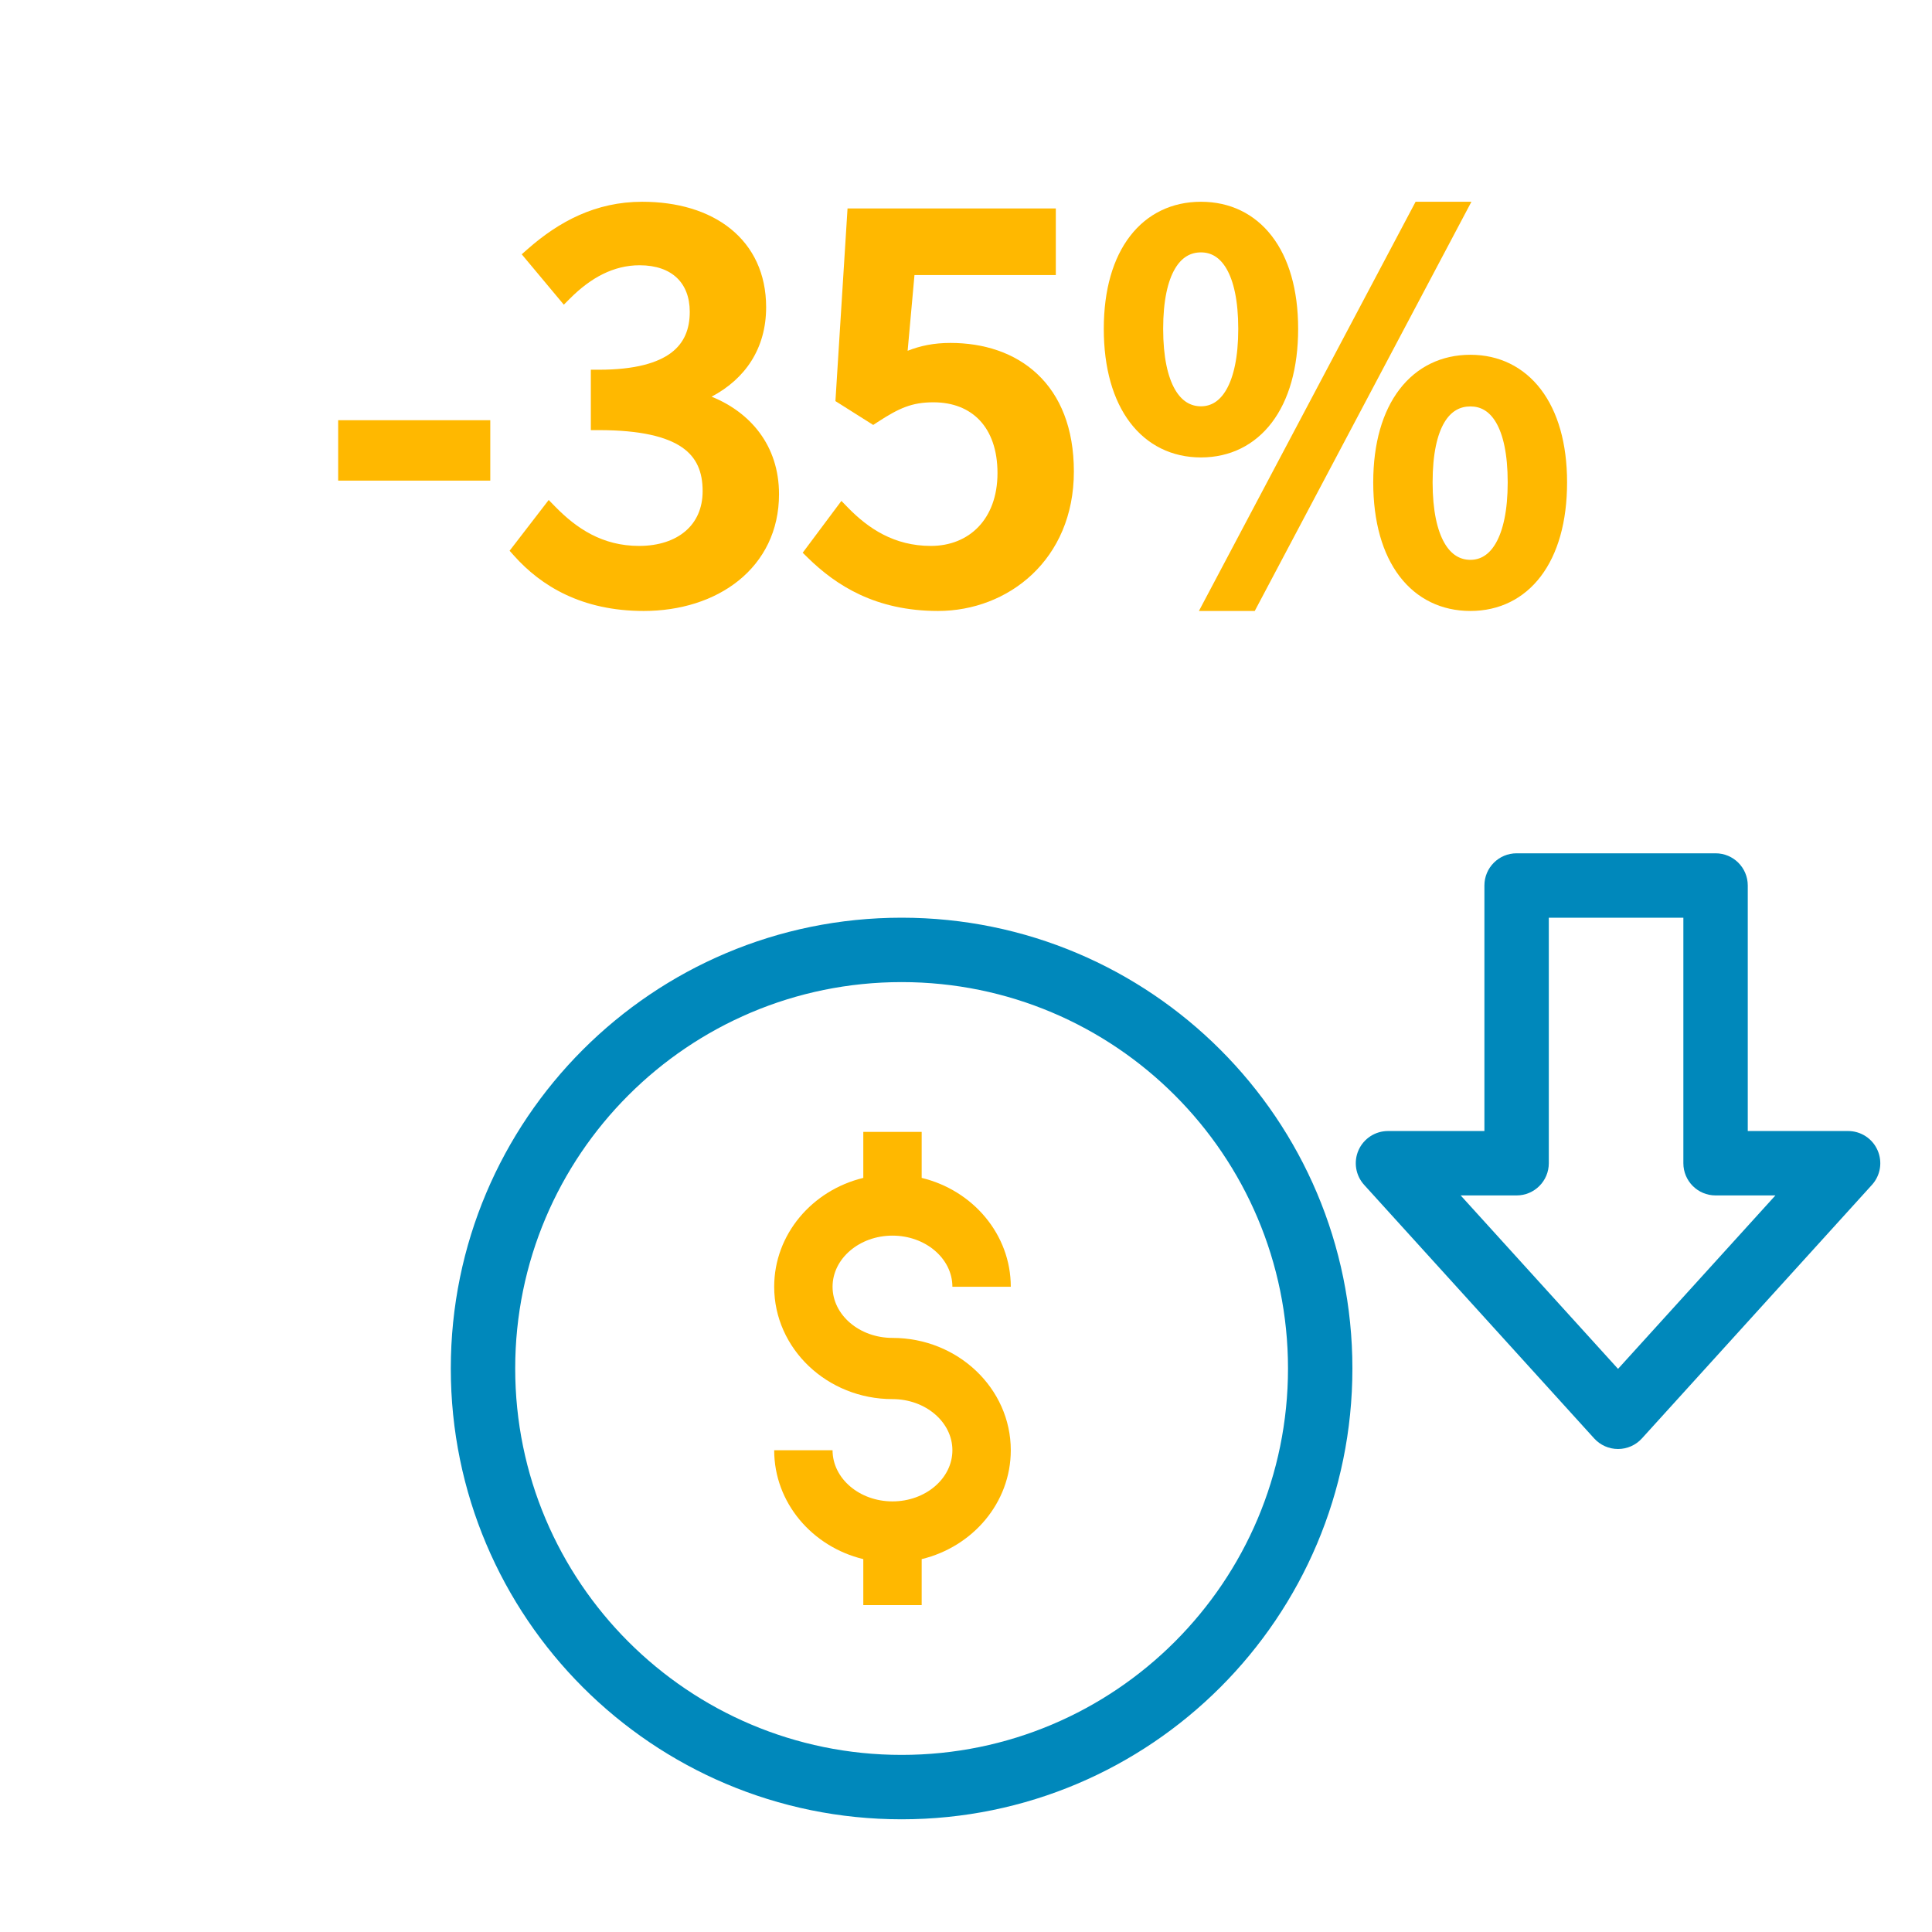 <svg width="120" height="120" viewBox="0 0 120 120" fill="none" xmlns="http://www.w3.org/2000/svg">
<path d="M55.434 76.747C57.486 76.747 59.155 78.172 59.155 79.923H62.782C62.782 76.67 60.425 73.929 57.247 73.161V70.305H53.621V73.161C50.443 73.929 48.086 76.67 48.086 79.923C48.086 83.771 51.382 86.901 55.434 86.901C57.486 86.901 59.155 88.326 59.155 90.077C59.155 91.829 57.486 93.254 55.434 93.254C53.382 93.254 51.712 91.829 51.712 90.077H48.086C48.086 93.331 50.443 96.072 53.621 96.84V99.696H57.247V96.84C60.425 96.071 62.782 93.331 62.782 90.077C62.782 86.23 59.485 83.1 55.434 83.1C53.382 83.1 51.712 81.675 51.712 79.923C51.712 78.172 53.382 76.747 55.434 76.747Z" fill="#FFB800"/>
<path fill-rule="evenodd" clip-rule="evenodd" d="M56 61C42.745 61 32 71.745 32 85C32 98.255 42.745 109 56 109C69.255 109 80 98.255 80 85C80 71.745 69.255 61 56 61ZM28 85C28 69.536 40.536 57 56 57C71.464 57 84 69.536 84 85C84 100.464 71.464 113 56 113C40.536 113 28 100.464 28 85Z" fill="#0088BB"/>
<path fill-rule="evenodd" clip-rule="evenodd" d="M92.199 55C92.199 53.895 93.094 53 94.199 53H106.557C107.662 53 108.557 53.895 108.557 55V70.25H114.789C115.58 70.25 116.297 70.716 116.617 71.44C116.938 72.163 116.802 73.008 116.27 73.594L101.981 89.344C101.602 89.762 101.064 90 100.499 90C99.935 90 99.397 89.762 99.018 89.344L84.729 73.594C84.197 73.008 84.061 72.163 84.381 71.44C84.702 70.716 85.419 70.25 86.21 70.25H92.199V55ZM96.199 57V72.25C96.199 73.355 95.303 74.25 94.199 74.25H90.725L100.499 85.023L110.274 74.25H106.557C105.452 74.25 104.557 73.355 104.557 72.25V57H96.199Z" fill="#0088BB"/>
<path d="M74.594 27.912C71.298 27.912 69.058 25.16 69.058 20.424C69.058 15.72 71.298 13.032 74.594 13.032C77.89 13.032 80.13 15.72 80.13 20.424C80.13 25.16 77.89 27.912 74.594 27.912ZM74.594 25.736C76.226 25.736 77.41 24.04 77.41 20.424C77.41 16.808 76.226 15.176 74.594 15.176C72.93 15.176 71.746 16.808 71.746 20.424C71.746 24.04 72.93 25.736 74.594 25.736ZM75.298 37.448L88.226 13.032H90.562L77.634 37.448H75.298ZM91.33 37.448C88.034 37.448 85.794 34.728 85.794 29.96C85.794 25.256 88.034 22.536 91.33 22.536C94.594 22.536 96.834 25.256 96.834 29.96C96.834 34.728 94.594 37.448 91.33 37.448ZM91.33 35.272C92.962 35.272 94.146 33.576 94.146 29.96C94.146 26.312 92.962 24.744 91.33 24.744C89.666 24.744 88.482 26.312 88.482 29.96C88.482 33.576 89.666 35.272 91.33 35.272Z" fill="#FFB800"/>
<path d="M58.264 37.448C54.551 37.448 52.215 35.944 50.52 34.28L52.312 31.88C53.623 33.224 55.352 34.408 57.816 34.408C60.471 34.408 62.456 32.52 62.456 29.384C62.456 26.28 60.663 24.488 57.975 24.488C56.504 24.488 55.608 24.904 54.231 25.8L52.407 24.648L53.111 13.448H65.079V16.584H56.343L55.8 22.6C56.791 22.088 57.752 21.8 59.032 21.8C62.968 21.8 66.2 24.104 66.2 29.288C66.2 34.472 62.359 37.448 58.264 37.448Z" fill="#FFB800"/>
<path d="M39.982 37.448C36.302 37.448 33.902 35.976 32.302 34.184L34.126 31.816C35.502 33.224 37.23 34.408 39.694 34.408C42.318 34.408 44.142 32.936 44.142 30.504C44.142 27.88 42.478 26.216 37.198 26.216V23.464C41.806 23.464 43.342 21.736 43.342 19.368C43.342 17.288 41.998 15.976 39.726 15.976C37.934 15.976 36.398 16.84 35.054 18.184L33.102 15.848C34.99 14.184 37.166 13.032 39.886 13.032C44.11 13.032 47.086 15.208 47.086 19.08C47.086 21.8 45.518 23.688 43.022 24.616V24.776C45.742 25.48 47.886 27.496 47.886 30.696C47.886 34.952 44.334 37.448 39.982 37.448Z" fill="#FFB800"/>
<path d="M21.504 29.352V26.6H29.952V29.352H21.504Z" fill="#FFB800"/>
<path fill-rule="evenodd" clip-rule="evenodd" d="M70.986 15.269C70.101 16.416 69.558 18.145 69.558 20.424C69.558 22.72 70.101 24.474 70.988 25.642C71.864 26.796 73.1 27.412 74.594 27.412C76.087 27.412 77.323 26.796 78.199 25.642C79.086 24.474 79.63 22.72 79.63 20.424C79.63 18.145 79.086 16.416 78.202 15.269C77.327 14.136 76.092 13.532 74.594 13.532C73.096 13.532 71.86 14.136 70.986 15.269ZM70.194 14.659C71.263 13.272 72.796 12.532 74.594 12.532C76.392 12.532 77.924 13.272 78.993 14.659C80.053 16.032 80.63 17.999 80.63 20.424C80.63 22.864 80.053 24.854 78.996 26.246C77.928 27.652 76.396 28.412 74.594 28.412C72.791 28.412 71.259 27.652 70.191 26.246C69.134 24.854 68.558 22.864 68.558 20.424C68.558 17.999 69.134 16.032 70.194 14.659ZM87.925 12.532H91.392L77.935 37.948H74.467L87.925 12.532ZM88.527 13.532L76.128 36.948H77.333L89.731 13.532H88.527ZM72.114 16.191C72.698 15.195 73.565 14.676 74.594 14.676C75.61 14.676 76.468 15.199 77.046 16.193C77.609 17.161 77.91 18.574 77.91 20.424C77.91 22.275 77.609 23.702 77.048 24.684C76.474 25.689 75.618 26.236 74.594 26.236C73.557 26.236 72.692 25.693 72.112 24.685C71.547 23.702 71.246 22.275 71.246 20.424C71.246 18.574 71.546 17.16 72.114 16.191ZM72.977 16.697C72.537 17.448 72.246 18.658 72.246 20.424C72.246 22.189 72.537 23.418 72.979 24.187C73.407 24.931 73.966 25.236 74.594 25.236C75.202 25.236 75.753 24.935 76.179 24.188C76.619 23.418 76.91 22.189 76.91 20.424C76.91 18.658 76.618 17.447 76.181 16.695C75.759 15.969 75.209 15.676 74.594 15.676C73.958 15.676 73.401 15.973 72.977 16.697ZM87.722 24.788C86.837 25.944 86.294 27.681 86.294 29.96C86.294 32.272 86.838 34.026 87.723 35.189C88.599 36.338 89.834 36.948 91.33 36.948C92.808 36.948 94.035 36.339 94.907 35.19C95.79 34.026 96.334 32.272 96.334 29.96C96.334 27.681 95.79 25.943 94.908 24.787C94.036 23.645 92.808 23.036 91.33 23.036C89.834 23.036 88.598 23.646 87.722 24.788ZM86.929 24.18C87.998 22.786 89.529 22.036 91.33 22.036C93.115 22.036 94.639 22.787 95.703 24.181C96.757 25.561 97.334 27.535 97.334 29.96C97.334 32.416 96.757 34.406 95.704 35.794C94.64 37.197 93.116 37.948 91.33 37.948C89.529 37.948 87.997 37.198 86.928 35.795C85.87 34.406 85.294 32.416 85.294 29.96C85.294 27.535 85.87 25.561 86.929 24.18ZM88.852 25.729C89.439 24.74 90.309 24.244 91.33 24.244C92.338 24.244 93.199 24.744 93.78 25.73C94.345 26.688 94.646 28.095 94.646 29.96C94.646 31.811 94.344 33.238 93.784 34.22C93.21 35.225 92.354 35.772 91.33 35.772C90.293 35.772 89.428 35.229 88.848 34.221C88.283 33.238 87.982 31.811 87.982 29.96C87.982 28.095 88.282 26.687 88.852 25.729ZM89.711 26.239C89.273 26.977 88.982 28.177 88.982 29.96C88.982 31.725 89.273 32.954 89.715 33.723C90.143 34.467 90.702 34.772 91.33 34.772C91.938 34.772 92.489 34.471 92.915 33.724C93.355 32.954 93.646 31.725 93.646 29.96C93.646 28.177 93.354 26.976 92.919 26.238C92.501 25.528 91.953 25.244 91.33 25.244C90.687 25.244 90.132 25.532 89.711 26.239Z" fill="#FFB800"/>
<path fill-rule="evenodd" clip-rule="evenodd" d="M52.642 12.948H65.579V17.084H56.8L56.375 21.788C57.172 21.474 58.009 21.3 59.032 21.3C61.094 21.3 63.02 21.904 64.434 23.236C65.855 24.573 66.7 26.588 66.7 29.288C66.7 34.774 62.609 37.948 58.264 37.948C54.389 37.948 51.934 36.368 50.169 34.637L49.857 34.331L52.261 31.112L52.669 31.531C53.929 32.821 55.536 33.908 57.815 33.908C59.022 33.908 60.046 33.482 60.77 32.726C61.495 31.97 61.956 30.845 61.956 29.384C61.956 27.927 61.536 26.836 60.859 26.114C60.184 25.395 59.205 24.988 57.975 24.988C56.642 24.988 55.843 25.347 54.504 26.219L54.236 26.394L51.89 24.913L52.642 12.948ZM53.581 13.948L52.925 24.384L54.229 25.207C55.504 24.401 56.469 23.988 57.975 23.988C59.434 23.988 60.695 24.477 61.588 25.43C62.479 26.38 62.956 27.737 62.956 29.384C62.956 31.059 62.424 32.446 61.492 33.418C60.561 34.39 59.265 34.908 57.815 34.908C55.427 34.908 53.689 33.867 52.37 32.637L51.186 34.224C52.783 35.695 54.938 36.948 58.264 36.948C62.11 36.948 65.7 34.17 65.7 29.288C65.7 26.804 64.928 25.075 63.749 23.964C62.563 22.848 60.905 22.3 59.032 22.3C57.842 22.3 56.96 22.564 56.029 23.044L55.219 23.462L55.887 16.084H64.579V13.948H53.581Z" fill="#FFB800"/>
<path fill-rule="evenodd" clip-rule="evenodd" d="M33.803 15.907L35.095 17.454C36.41 16.261 37.939 15.476 39.726 15.476C40.957 15.476 41.995 15.833 42.73 16.529C43.467 17.229 43.842 18.217 43.842 19.368C43.842 20.67 43.412 21.859 42.3 22.702C41.293 23.466 39.787 23.898 37.698 23.957V25.721C40.104 25.771 41.808 26.186 42.934 26.965C44.178 27.825 44.642 29.073 44.642 30.504C44.642 31.855 44.13 32.974 43.227 33.748C42.332 34.514 41.096 34.908 39.694 34.908C37.29 34.908 35.546 33.853 34.178 32.568L32.956 34.154C34.466 35.71 36.669 36.948 39.982 36.948C42.067 36.948 43.925 36.35 45.252 35.279C46.568 34.216 47.386 32.671 47.386 30.696C47.386 27.776 45.451 25.921 42.896 25.26L42.522 25.163V24.268L42.847 24.147C45.18 23.28 46.586 21.558 46.586 19.08C46.586 17.285 45.902 15.92 44.755 14.993C43.596 14.056 41.918 13.532 39.886 13.532C37.495 13.532 35.539 14.472 33.803 15.907ZM32.771 15.473C34.718 13.757 37.007 12.532 39.886 12.532C42.078 12.532 43.999 13.096 45.384 14.215C46.781 15.344 47.586 17.003 47.586 19.08C47.586 21.651 46.282 23.538 44.198 24.638C46.583 25.602 48.386 27.65 48.386 30.696C48.386 32.977 47.428 34.807 45.88 36.057C44.342 37.298 42.248 37.948 39.982 37.948C36.146 37.948 33.614 36.405 31.929 34.517L31.652 34.208L34.081 31.055L34.483 31.466C35.809 32.823 37.416 33.908 39.694 33.908C40.916 33.908 41.903 33.566 42.576 32.988C43.241 32.419 43.642 31.585 43.642 30.504C43.642 29.311 43.273 28.415 42.365 27.787C41.416 27.131 39.805 26.716 37.198 26.716H36.698V22.964H37.198C39.454 22.964 40.861 22.538 41.696 21.906C42.503 21.293 42.842 20.434 42.842 19.368C42.842 18.439 42.544 17.732 42.041 17.255C41.536 16.775 40.767 16.476 39.726 16.476C38.111 16.476 36.694 17.25 35.407 18.538L35.02 18.924L32.406 15.795L32.771 15.473Z" fill="#FFB800"/>
<path fill-rule="evenodd" clip-rule="evenodd" d="M21.004 26.1H30.452V29.852H21.004V26.1ZM22.004 27.1V28.852H29.452V27.1H22.004Z" fill="#FFB800"/>
</svg>
